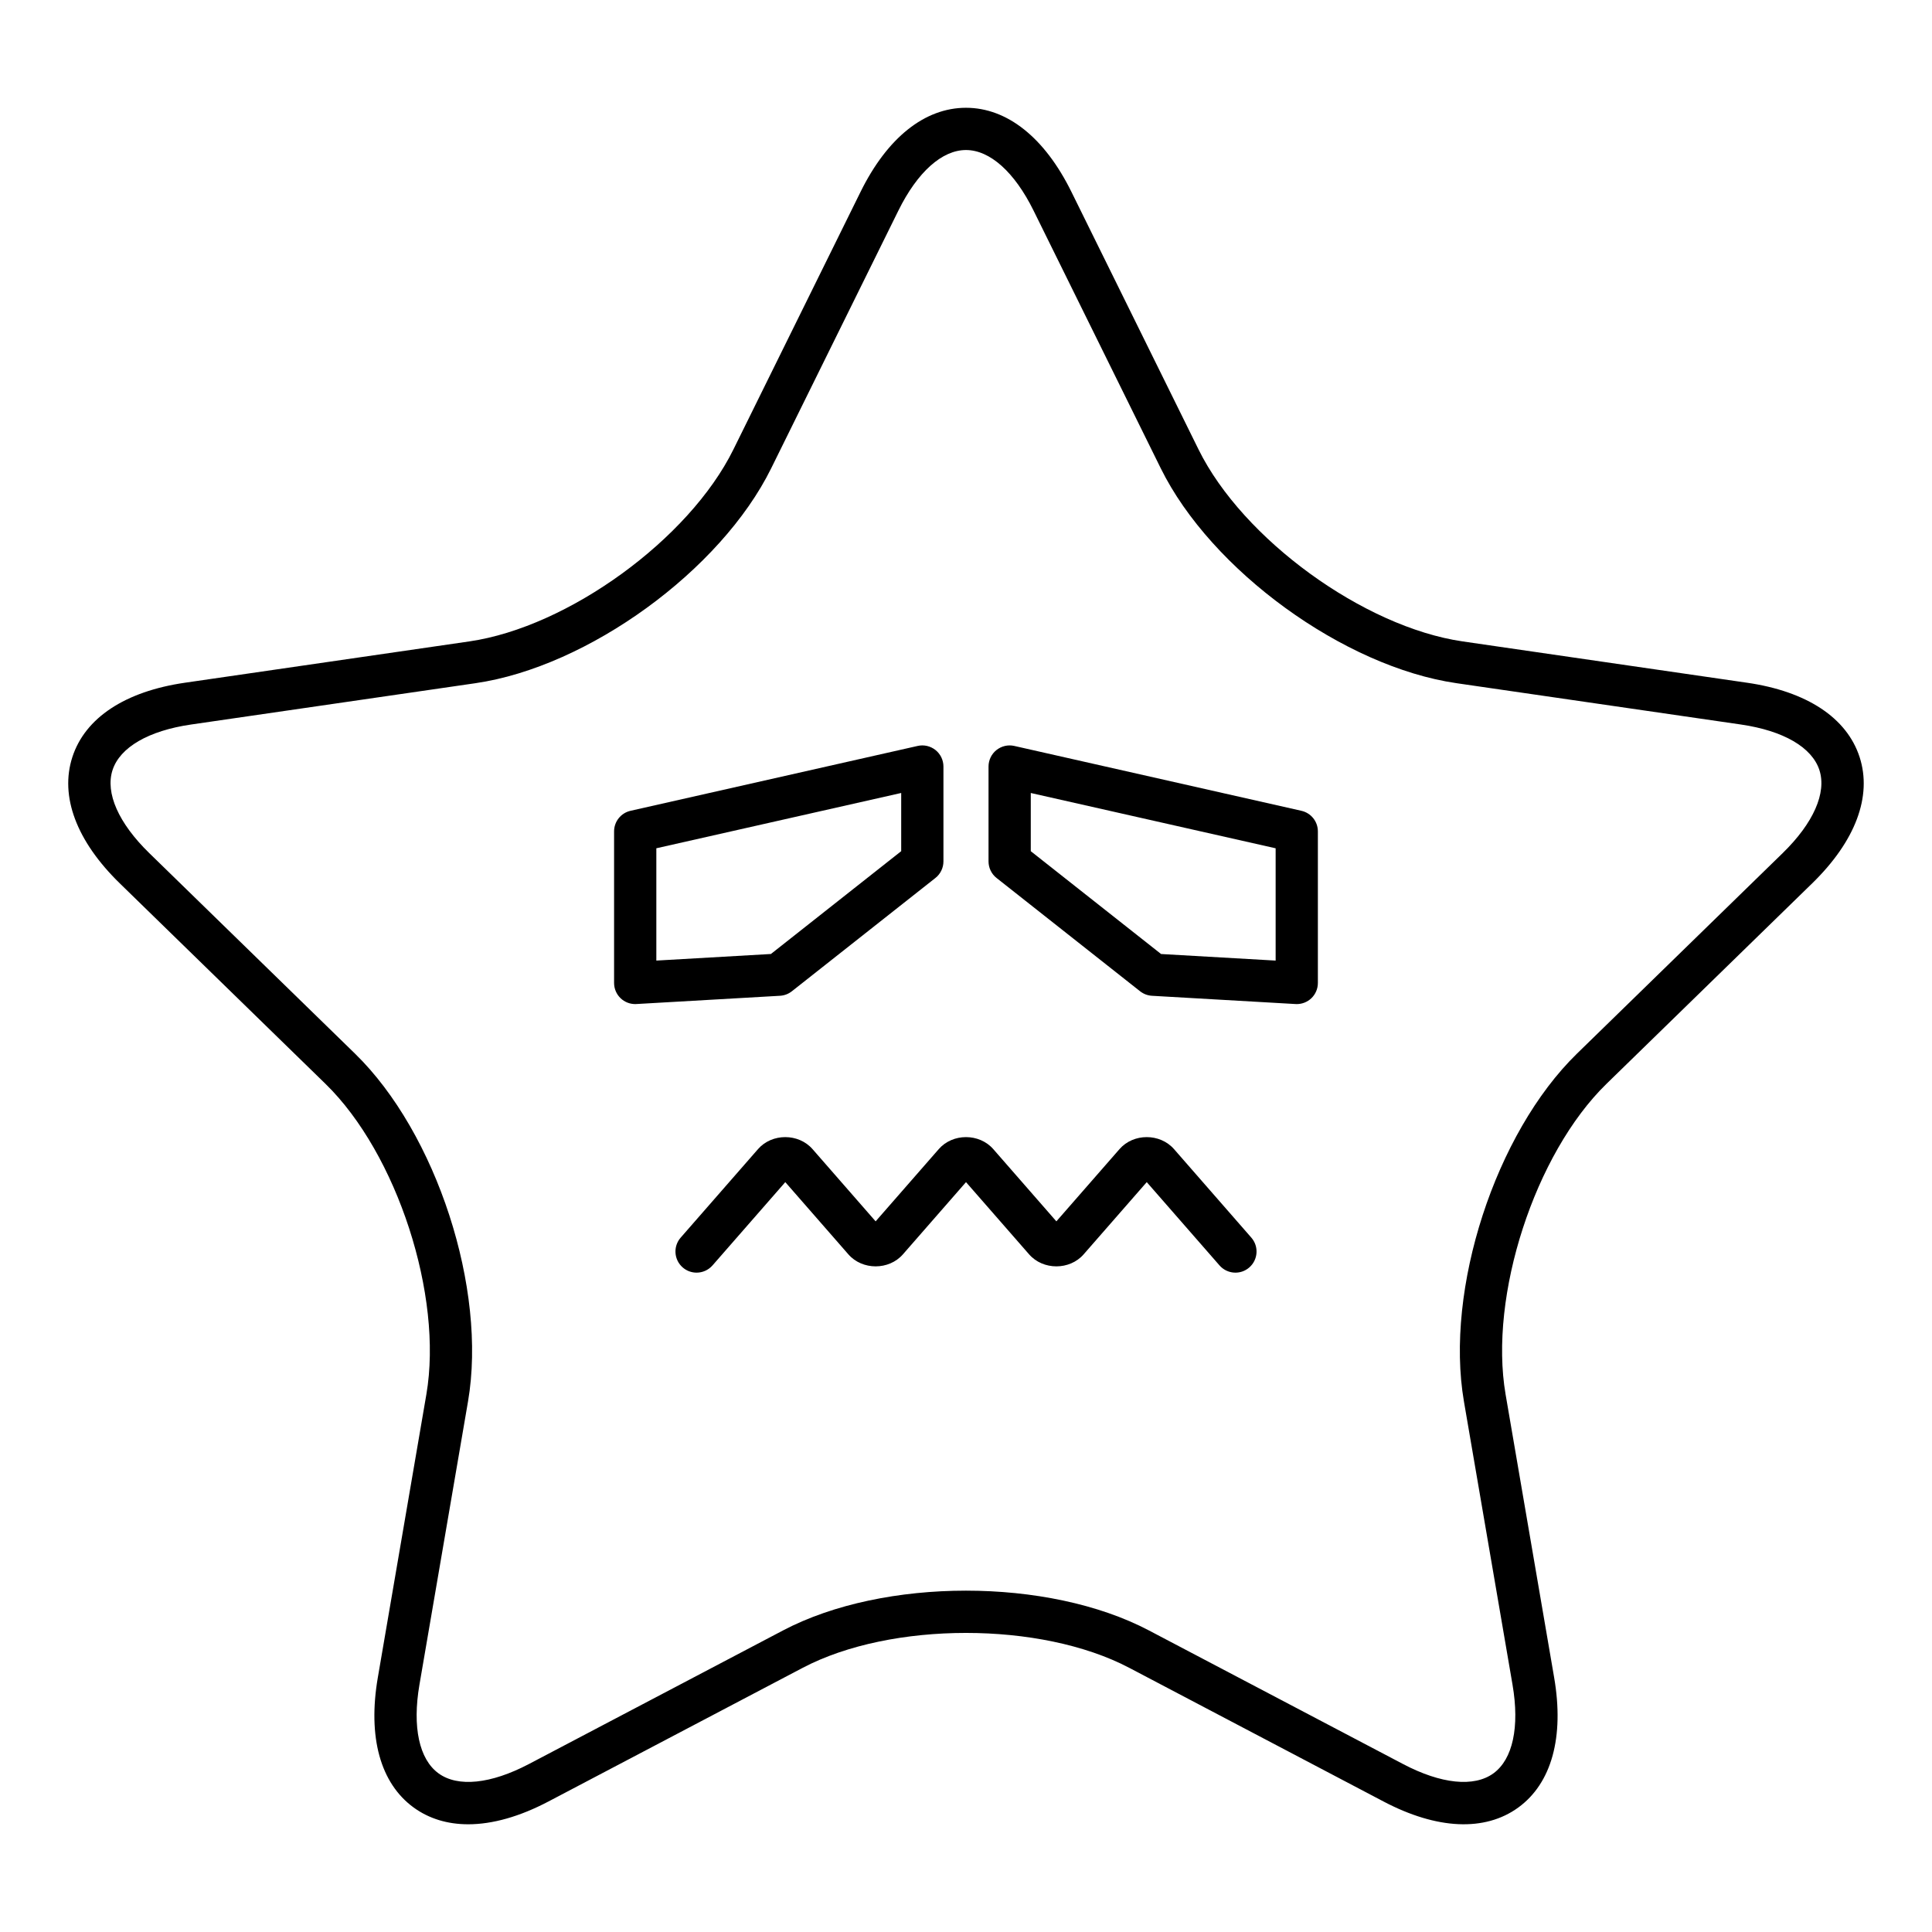 <?xml version="1.0" encoding="UTF-8"?>
<!-- Uploaded to: SVG Repo, www.svgrepo.com, Generator: SVG Repo Mixer Tools -->
<svg fill="#000000" width="800px" height="800px" version="1.1" viewBox="144 144 512 512" xmlns="http://www.w3.org/2000/svg">
 <g>
  <path d="m606.98 324.93h-0.004l-75.359-10.949c-26.211-3.809-58.254-27.094-69.98-50.844l-33.695-68.285c-7.09-14.375-17.016-22.289-27.945-22.289s-20.855 7.914-27.945 22.289l-33.703 68.285c-11.719 23.754-43.766 47.035-69.977 50.844l-75.363 10.949c-15.855 2.301-26.449 9.297-29.828 19.691-3.379 10.391 1.078 22.281 12.555 33.469l54.531 53.152c18.965 18.488 31.203 56.16 26.727 82.27l-12.867 75.051c-2.711 15.793 0.668 28.027 9.508 34.457 4.074 2.957 8.965 4.434 14.445 4.434 6.406 0 13.617-2.016 21.262-6.039l67.402-35.434c23.449-12.32 63.062-12.32 86.5 0l67.402 35.434c14.18 7.461 26.867 8.02 35.707 1.605 8.844-6.43 12.223-18.664 9.512-34.457l-12.871-75.051c-4.477-26.109 7.762-63.781 26.73-82.27l54.531-53.152c11.473-11.184 15.934-23.074 12.555-33.469-3.379-10.391-13.969-17.391-29.828-19.691zm9.457 45.145-54.527 53.152c-21.617 21.07-35.051 62.418-29.953 92.172l12.875 75.051c1.922 11.207 0.078 19.773-5.059 23.508-5.141 3.727-13.852 2.836-23.918-2.453l-67.402-35.434c-26.715-14.043-70.191-14.043-96.918 0l-67.402 35.434c-10.074 5.285-18.789 6.184-23.918 2.453-5.137-3.734-6.977-12.301-5.055-23.508l12.871-75.051c5.102-29.754-8.332-71.105-29.949-92.172l-54.531-53.152c-8.145-7.938-11.684-15.957-9.727-21.992 1.961-6.035 9.539-10.438 20.789-12.074l75.359-10.949c29.875-4.336 65.047-29.891 78.41-56.969l33.703-68.285c5.031-10.195 11.559-16.047 17.91-16.047 6.348 0 12.875 5.848 17.906 16.043l33.703 68.285c13.363 27.078 48.535 52.633 78.41 56.969l75.355 10.949c11.254 1.641 18.828 6.039 20.793 12.074 1.957 6.039-1.586 14.059-9.727 21.996z"/>
  <path d="m353.85 406.7 38.043-30.027c1.344-1.059 2.129-2.684 2.129-4.394v-25.137c0-1.699-0.773-3.312-2.102-4.375-1.332-1.055-3.074-1.469-4.731-1.086l-76.086 17.188c-2.555 0.578-4.363 2.844-4.363 5.461v40.164c0 1.543 0.633 3.012 1.754 4.074 1.043 0.984 2.418 1.523 3.844 1.523 0.105 0 0.215-0.004 0.324-0.012l38.043-2.188c1.145-0.062 2.242-0.48 3.144-1.191zm-35.914-8.137v-29.762l64.891-14.656v15.422l-34.527 27.25z"/>
  <path d="m488.89 358.87-76.086-17.188c-1.656-0.383-3.398 0.031-4.731 1.086-1.328 1.059-2.102 2.672-2.102 4.375v25.137c0 1.711 0.785 3.336 2.129 4.394l38.043 30.027c0.902 0.711 2 1.125 3.144 1.191l38.043 2.188c0.109 0.004 0.215 0.012 0.324 0.012 1.426 0 2.801-0.543 3.844-1.523 1.121-1.059 1.754-2.531 1.754-4.074v-40.164c0.004-2.617-1.809-4.883-4.363-5.461zm-6.832 39.695-30.363-1.742-34.527-27.25v-15.422l64.891 14.656z"/>
  <path d="m455.13 448.53c-3.707-4.238-10.754-4.246-14.453 0l-16.727 19.141-16.719-19.141c-3.703-4.238-10.75-4.246-14.453 0l-16.727 19.141-16.719-19.141c-3.703-4.238-10.75-4.246-14.453 0l-20.492 23.453c-2.035 2.328-1.797 5.867 0.531 7.898 1.062 0.93 2.375 1.383 3.684 1.383 1.562 0 3.109-0.652 4.219-1.914l19.289-22.074 16.719 19.141c3.707 4.246 10.754 4.238 14.453 0l16.719-19.141 16.723 19.141c3.711 4.246 10.754 4.238 14.453 0l16.723-19.141 19.285 22.074c2.035 2.324 5.57 2.574 7.898 0.531 2.328-2.035 2.566-5.57 0.531-7.898z"/>
 </g>
</svg>